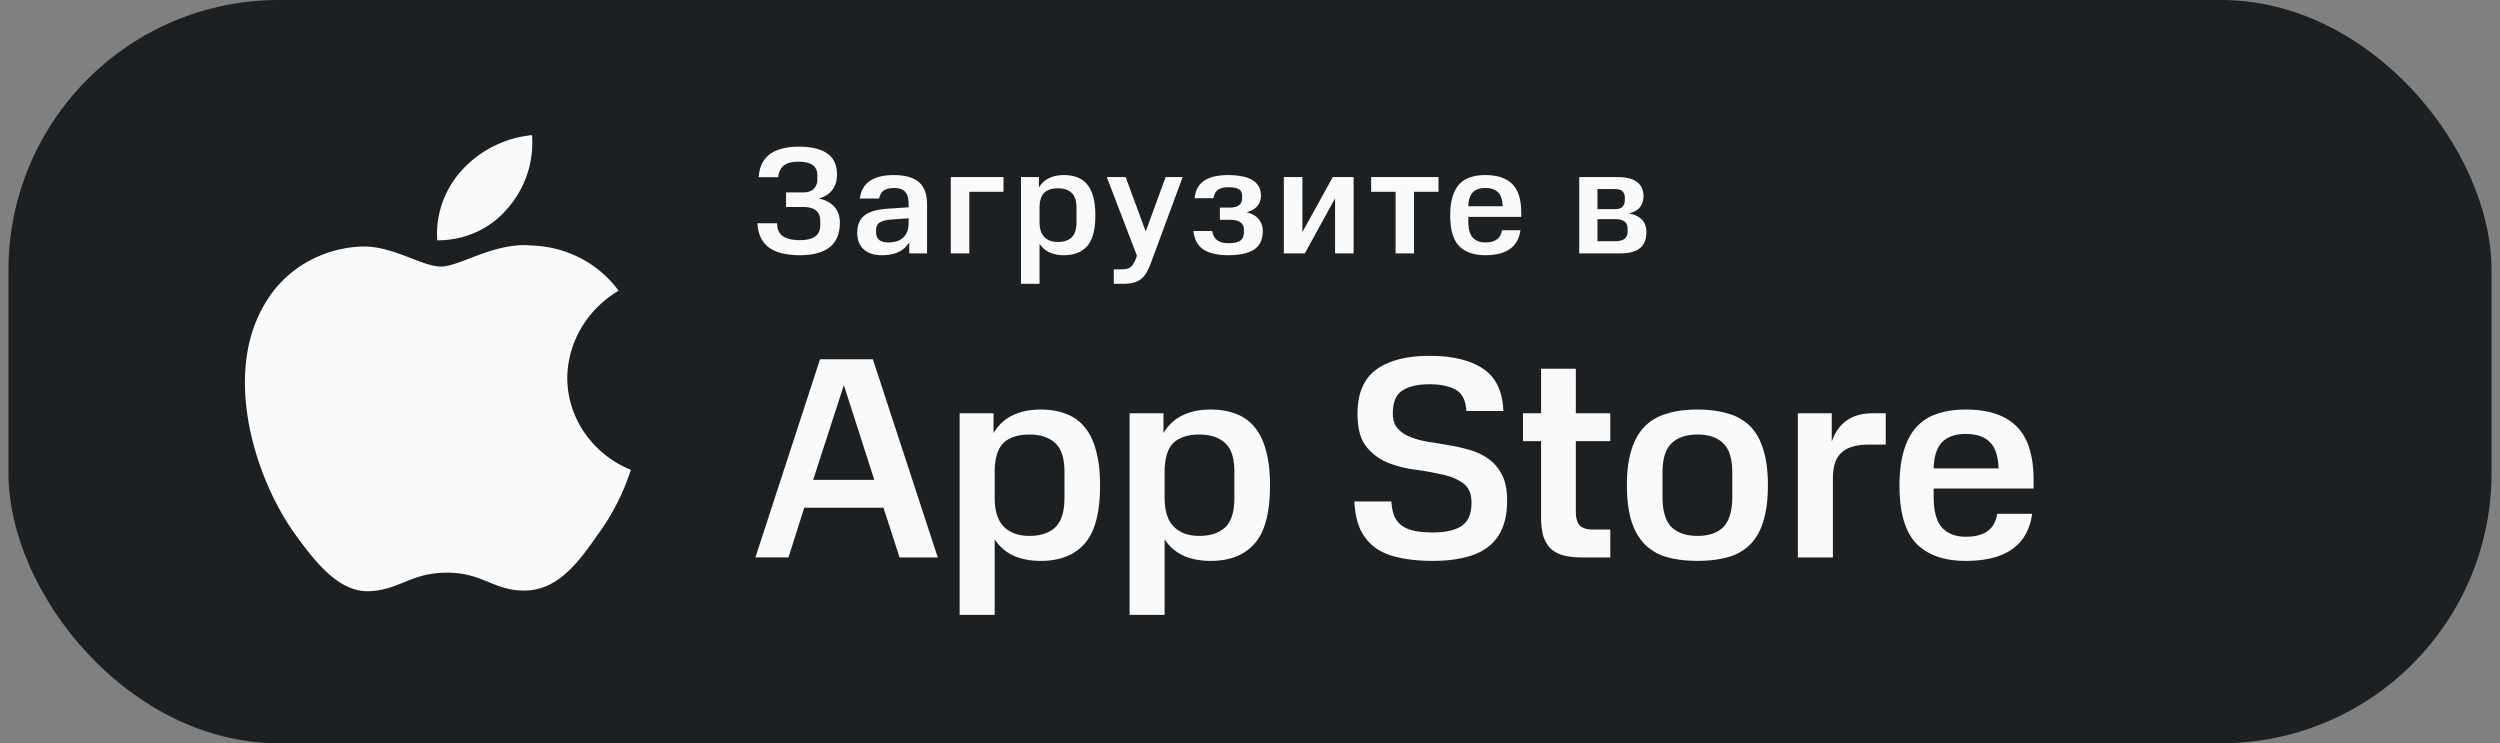 <svg width="148" height="44" fill="none" xmlns="http://www.w3.org/2000/svg"><rect width="100%" height="100%" fill="#808080" stroke="none"/><rect x=".5" width="147" height="44" rx="16" fill="#1D2023"/><g clip-path="url(#a)" fill="#FAFAFA"><path d="M51.674 21.27 55.516 33h-2.26l-.953-2.941h-4.692l-.935 2.94h-1.955l3.825-11.73h3.128Zm-3.536 7.14h3.621l-1.802-5.61-1.819 5.61ZM58.817 24.466v1.173c.294-.487.674-.839 1.139-1.054.464-.227 1.02-.34 1.666-.34.555 0 1.048.085 1.479.255.442.159.81.42 1.105.782.306.363.532.827.68 1.394.159.567.238 1.258.238 2.074 0 1.587-.3 2.726-.901 3.417-.6.691-1.468 1.037-2.601 1.037-.623 0-1.162-.102-1.615-.306a2.634 2.634 0 0 1-1.122-.97V36.4H56.81V24.466h2.006Zm4.199 3.468c0-.805-.181-1.371-.544-1.7-.363-.34-.873-.51-1.53-.51s-1.162.159-1.513.476c-.34.317-.522.856-.544 1.615v1.649c0 .782.181 1.354.544 1.717.362.363.867.544 1.513.544.657 0 1.167-.17 1.53-.51.362-.34.544-.924.544-1.751v-1.53ZM68.877 24.466v1.173c.295-.487.675-.839 1.14-1.054.464-.227 1.02-.34 1.665-.34.556 0 1.049.085 1.48.255.441.159.81.42 1.104.782.306.363.533.827.68 1.394.16.567.238 1.258.238 2.074 0 1.587-.3 2.726-.9 3.417-.601.691-1.468 1.037-2.602 1.037-.623 0-1.161-.102-1.615-.306a2.634 2.634 0 0 1-1.122-.97V36.4h-2.074V24.466h2.006Zm4.2 3.468c0-.805-.182-1.371-.545-1.7-.362-.34-.872-.51-1.53-.51-.657 0-1.161.159-1.513.476-.34.317-.52.856-.544 1.615v1.649c0 .782.182 1.354.544 1.717.363.363.867.544 1.513.544.658 0 1.168-.17 1.53-.51.363-.34.544-.924.544-1.751v-1.53ZM82.37 29.685c.022.363.085.663.187.9.113.239.272.426.476.562.204.136.453.232.748.289.306.057.657.085 1.054.085.748 0 1.314-.13 1.7-.391.385-.26.578-.72.578-1.377 0-.533-.17-.918-.51-1.156-.329-.238-.743-.408-1.241-.51a18.564 18.564 0 0 0-1.632-.29 6.632 6.632 0 0 1-1.615-.424 3.192 3.192 0 0 1-1.258-.97c-.329-.441-.493-1.076-.493-1.903 0-1.201.368-2.074 1.105-2.618.748-.544 1.802-.816 3.162-.816 1.337 0 2.385.25 3.145.748.77.499 1.178 1.337 1.224 2.516h-2.193c-.034-.623-.244-1.043-.63-1.258-.385-.215-.9-.323-1.546-.323-.703 0-1.241.125-1.615.374-.374.238-.561.691-.561 1.36 0 .374.096.669.289.884.192.215.447.385.765.51.317.125.68.22 1.088.289.408.057.821.125 1.24.204.42.068.834.164 1.242.289.408.125.77.306 1.088.544.317.238.572.55.765.935.192.385.289.884.289 1.496 0 .646-.097 1.196-.29 1.649a2.665 2.665 0 0 1-.85 1.105c-.373.283-.832.487-1.376.612-.544.136-1.168.204-1.87.204-.748 0-1.406-.062-1.972-.187-.567-.113-1.043-.306-1.428-.578a2.909 2.909 0 0 1-.901-1.088c-.204-.453-.323-1.009-.357-1.666h2.193ZM90.16 24.466h1.072V21.83h2.057v2.635h2.04v1.649h-2.04v4.182c0 .363.073.629.22.799.16.17.426.255.8.255h1.02V33h-1.683c-.454 0-.833-.045-1.14-.136a1.73 1.73 0 0 1-.747-.425 1.986 1.986 0 0 1-.408-.748 4.451 4.451 0 0 1-.12-1.105v-4.471h-1.07v-1.65ZM102.552 27.985c0-.816-.176-1.394-.527-1.734-.352-.351-.862-.527-1.53-.527-.67 0-1.185.176-1.547.527-.352.34-.527.918-.527 1.734v1.428c0 .827.175 1.422.527 1.785.362.351.878.527 1.547.527.668 0 1.178-.176 1.53-.527.351-.363.527-.958.527-1.785v-1.428Zm-6.24.748c0-.839.091-1.541.273-2.108.18-.578.447-1.043.799-1.394.35-.351.787-.6 1.309-.748.52-.159 1.122-.238 1.802-.238.68 0 1.28.08 1.802.238a2.95 2.95 0 0 1 1.309.748c.351.351.612.816.782 1.394.181.567.272 1.27.272 2.108 0 .839-.091 1.547-.272 2.125-.17.567-.431 1.026-.782 1.377a2.95 2.95 0 0 1-1.309.748c-.522.147-1.122.22-1.802.22-.68 0-1.281-.073-1.802-.22a2.945 2.945 0 0 1-1.31-.748c-.35-.351-.617-.81-.798-1.377-.182-.578-.272-1.286-.272-2.125ZM108.439 24.466v1.683c.385-1.122 1.196-1.683 2.431-1.683h.765v1.853h-.969c-.759 0-1.309.159-1.649.476-.34.306-.51.816-.51 1.53V33h-2.074v-8.534h2.006ZM112.45 28.75c0-.805.085-1.49.255-2.057.17-.578.419-1.048.748-1.411a2.773 2.773 0 0 1 1.224-.782c.487-.17 1.054-.255 1.7-.255 1.326 0 2.323.329 2.992.986.68.657 1.02 1.728 1.02 3.213v.476h-5.916v.493c0 .839.164 1.445.493 1.819.34.363.81.544 1.411.544 1.11 0 1.728-.453 1.853-1.36h2.074c-.261 1.859-1.57 2.788-3.927 2.788-1.281 0-2.256-.34-2.924-1.02-.669-.691-1.003-1.836-1.003-3.434Zm3.927-3.06c-.612 0-1.077.159-1.394.476-.318.317-.488.839-.51 1.564h3.842c-.023-.737-.199-1.258-.527-1.564-.318-.317-.788-.476-1.411-.476ZM46.003 13.218c.006.372.13.633.37.783.24.144.563.216.971.216.81 0 1.215-.291 1.215-.873v-.27c0-.546-.339-.82-1.017-.82h-1.008v-.863h1.008c.288 0 .501-.072.64-.216a.785.785 0 0 0 .206-.567v-.234c0-.534-.369-.801-1.107-.801-.162 0-.315.015-.459.045a.95.95 0 0 0-.369.144.806.806 0 0 0-.26.288 1.01 1.01 0 0 0-.118.44h-1.16c.023-.323.092-.6.206-.827.12-.228.282-.414.486-.558.204-.144.447-.25.73-.315.281-.072.596-.108.944-.108.744 0 1.308.135 1.692.405.384.264.576.68.576 1.25 0 .355-.09.655-.27.9-.18.24-.45.412-.81.514.402.084.711.249.927.495.216.24.324.552.324.936 0 1.284-.792 1.926-2.376 1.926A4.37 4.37 0 0 1 46.327 15a2.152 2.152 0 0 1-.774-.324 1.647 1.647 0 0 1-.504-.585 2.2 2.2 0 0 1-.207-.873h1.161ZM50.75 13.785c0-.222.033-.417.1-.585a.987.987 0 0 1 .314-.432c.144-.12.33-.213.558-.28.234-.065.513-.11.837-.134l1.233-.081v-.171c0-.36-.072-.612-.216-.756-.138-.144-.354-.216-.648-.216-.258 0-.459.048-.603.144-.138.09-.23.249-.279.477h-1.143c.12-.924.79-1.386 2.007-1.386.666 0 1.161.138 1.485.414.324.276.486.717.486 1.323V15h-1.053v-.657c-.15.246-.357.435-.62.567-.265.132-.595.198-.99.198-.475 0-.838-.117-1.09-.351-.252-.234-.378-.558-.378-.972Zm1.845.567c.168 0 .324-.021.468-.063a.965.965 0 0 0 .387-.207.975.975 0 0 0 .252-.36c.06-.15.09-.33.09-.54v-.261l-1.089.08c-.288.03-.5.09-.639.18-.132.09-.198.24-.198.45v.127c0 .396.243.594.73.594ZM59.408 10.482v.873h-2.025V15h-1.098v-4.518h3.123ZM61.505 10.482v.62c.156-.257.357-.443.603-.557.246-.12.54-.18.882-.18.294 0 .555.045.783.135.234.084.429.222.585.414.162.192.282.438.36.738.084.3.126.666.126 1.098 0 .84-.159 1.443-.477 1.809-.318.366-.777.549-1.377.549a2.07 2.07 0 0 1-.855-.162 1.394 1.394 0 0 1-.594-.513V16.8h-1.098v-6.318h1.062Zm2.223 1.836c0-.426-.096-.726-.288-.9-.192-.18-.462-.27-.81-.27-.348 0-.615.084-.801.252-.18.168-.276.453-.288.855v.873c0 .414.096.717.288.909.192.192.459.288.801.288.348 0 .618-.09.81-.27.192-.18.288-.49.288-.927v-.81ZM66.638 10.482l1.188 3.222 1.179-3.222h1.008l-1.881 5.094c-.09.24-.183.438-.28.594a1.249 1.249 0 0 1-.332.369 1.096 1.096 0 0 1-.441.198 2.358 2.358 0 0 1-.585.063h-.558v-.855h.405c.138 0 .252-.01.342-.027a.593.593 0 0 0 .243-.1.597.597 0 0 0 .17-.206 1.92 1.92 0 0 0 .163-.333l.045-.144-1.782-4.653h1.116ZM71.767 13.677c.072.48.39.72.954.72.318 0 .55-.048.693-.144.15-.102.225-.27.225-.504v-.144c0-.198-.069-.345-.207-.441-.138-.102-.339-.153-.603-.153h-.612v-.72h.558c.504 0 .756-.183.756-.55v-.152c0-.192-.069-.324-.207-.396-.132-.072-.33-.108-.594-.108-.288 0-.5.054-.639.162-.132.102-.216.264-.252.486h-1.116a1.54 1.54 0 0 1 .19-.64c.107-.173.245-.314.413-.422.174-.108.378-.186.612-.234.234-.048.495-.072.783-.072.294 0 .558.024.792.072.24.042.444.114.612.216.168.096.297.222.387.378.09.15.135.33.135.54a.946.946 0 0 1-.207.62c-.138.169-.35.295-.639.379.336.084.58.225.73.423.149.198.224.423.224.675 0 .516-.174.885-.522 1.107-.348.222-.852.333-1.512.333-.624 0-1.11-.108-1.458-.324-.348-.222-.552-.591-.612-1.107h1.116ZM77.101 10.482v3.258l1.8-3.258h1.233V15h-1.098v-3.258L77.246 15h-1.243v-4.518h1.098ZM81.171 11.355v-.873h3.987v.873H83.71V15H82.62v-3.645h-1.449ZM85.853 12.75c0-.426.045-.79.135-1.09.09-.305.222-.554.396-.746.174-.192.39-.33.648-.414.258-.09.558-.135.9-.135.702 0 1.23.174 1.584.522.36.348.54.915.54 1.7v.253h-3.132v.26c0 .445.087.766.261.964.18.192.429.288.747.288.588 0 .915-.24.981-.72h1.098c-.138.984-.831 1.476-2.079 1.476-.678 0-1.194-.18-1.548-.54-.354-.366-.531-.972-.531-1.818Zm2.079-1.62c-.324 0-.57.084-.738.252-.168.168-.258.444-.27.828h2.034c-.012-.39-.105-.666-.279-.828-.168-.168-.417-.252-.747-.252ZM95.712 10.482c.564 0 .97.102 1.215.306.246.198.37.47.37.819 0 .24-.067.453-.199.639-.126.18-.354.309-.684.387.204.036.372.09.504.162.138.072.246.156.324.252a.77.77 0 0 1 .171.324c.036.114.054.234.054.36 0 .438-.129.759-.387.963-.252.204-.642.306-1.17.306h-2.42v-4.518h2.222Zm.64 3.042c0-.366-.244-.55-.73-.55H94.57v1.306h1.053c.486 0 .73-.19.73-.567v-.19Zm-.163-1.827a.499.499 0 0 0-.135-.37c-.084-.09-.246-.134-.486-.134h-.999v1.188h1.026c.228 0 .384-.051.468-.153a.589.589 0 0 0 .126-.387v-.144ZM31.495 8a5.888 5.888 0 0 1-1.438 4.328 5.26 5.26 0 0 1-1.86 1.41 5.463 5.463 0 0 1-2.314.488 5.544 5.544 0 0 1 .306-2.225 5.7 5.7 0 0 1 1.17-1.943A6.48 6.48 0 0 1 31.494 8Zm2.919 11.41a5.955 5.955 0 0 0-.833 2.95 5.767 5.767 0 0 0 1.03 3.27 6.118 6.118 0 0 0 2.735 2.183 13.388 13.388 0 0 1-1.958 3.835c-1.152 1.659-2.362 3.28-4.281 3.31-.914.02-1.529-.232-2.172-.496-.669-.274-1.368-.56-2.46-.56-1.159 0-1.886.295-2.59.58-.608.246-1.196.484-2.026.516-1.827.067-3.225-1.77-4.419-3.413-2.39-3.356-4.25-9.457-1.756-13.609a6.712 6.712 0 0 1 2.42-2.422 7.055 7.055 0 0 1 3.348-.96c1.037-.021 2.031.364 2.904.7.667.258 1.262.487 1.75.487.428 0 1.007-.22 1.681-.478 1.062-.405 2.363-.901 3.687-.768a6.737 6.737 0 0 1 2.902.753 6.457 6.457 0 0 1 2.245 1.923 6.25 6.25 0 0 0-2.207 2.199Z"/></g><defs><clipPath id="a"><path fill="#fff" transform="translate(11.5 7)" d="M0 0h125v30H0z"/></clipPath></defs></svg>
